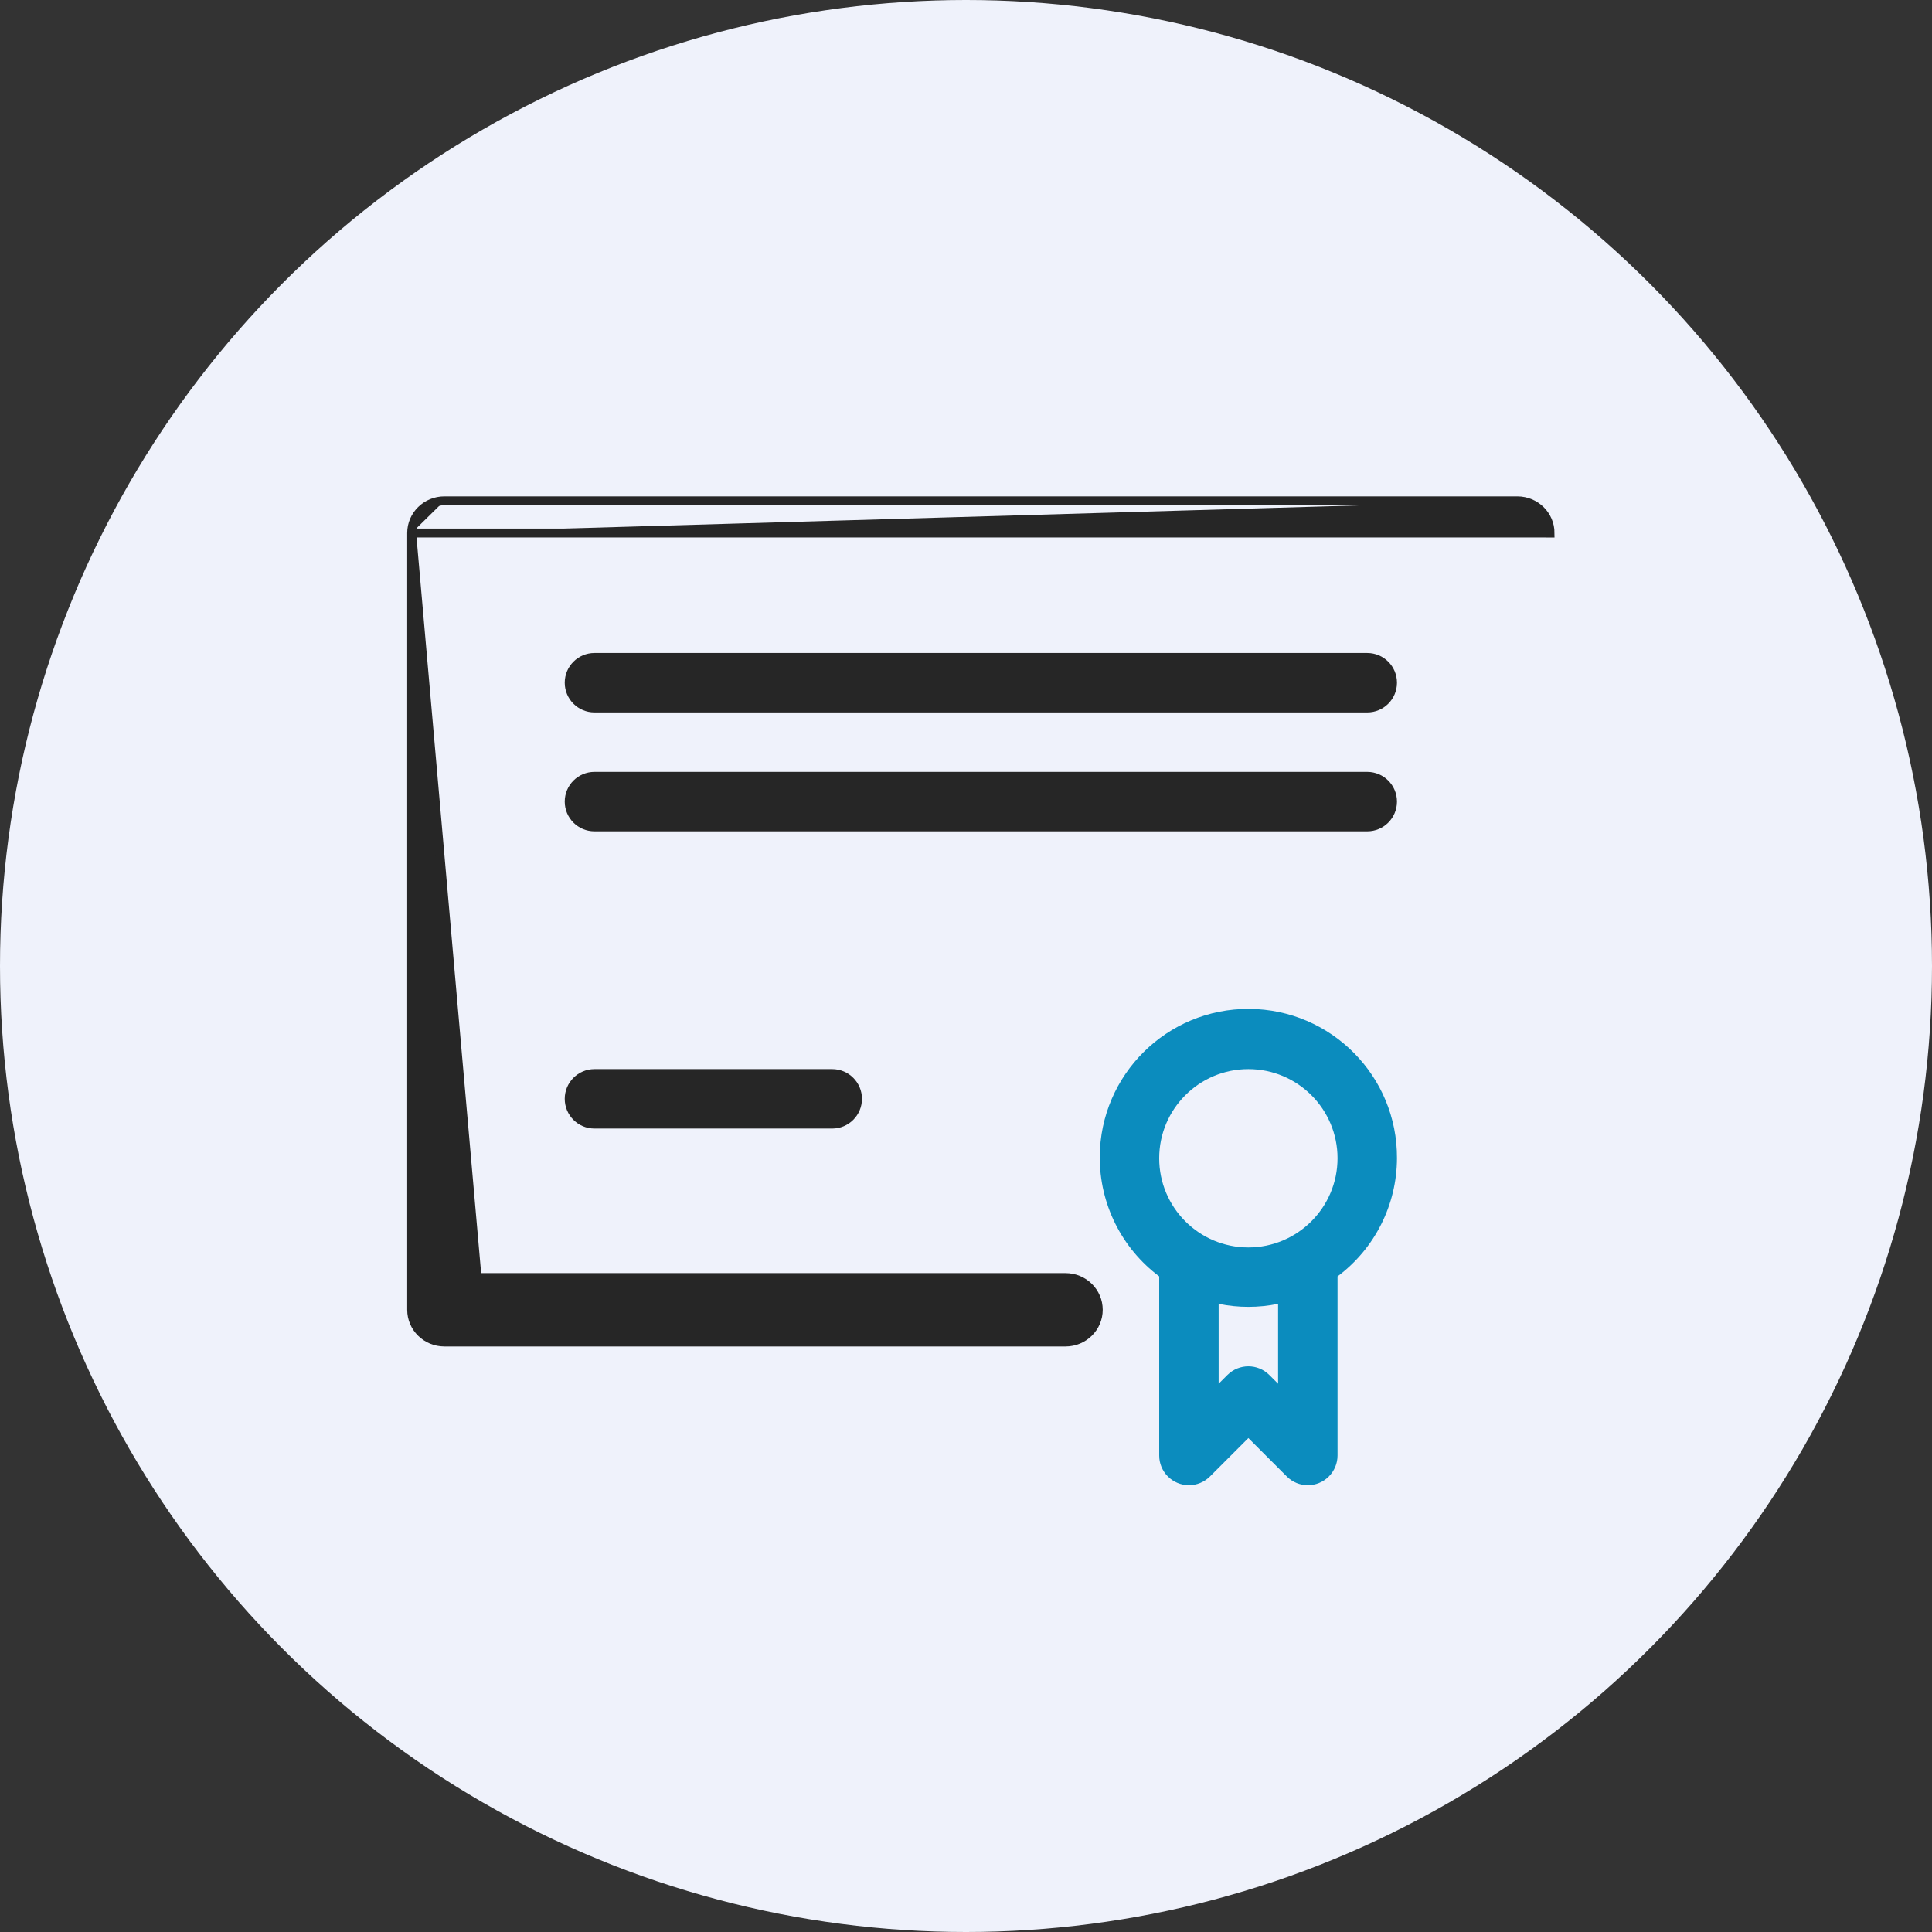 <svg width="65" height="65" viewBox="0 0 65 65" fill="none" xmlns="http://www.w3.org/2000/svg">
<rect x="0" y="0" width="65" height="65" fill="#333333" stroke="none"/>
<circle cx="32.5" cy="32.5" r="32.5" fill="#EFF2FB"/>
<path d="M13.85 17.932V17.932C13.85 17.332 14.345 16.85 14.95 16.85M13.85 17.932L52 17.933L52.15 17.933C52.151 17.333 51.656 16.851 51.051 16.85L50.99 16.85L50.989 16.85M13.85 17.932V17.933V44.067C13.85 44.667 14.345 45.15 14.95 45.15H35.85C36.455 45.15 36.95 44.667 36.95 44.067C36.95 43.466 36.455 42.983 35.85 42.983H16.05L13.85 17.932ZM14.95 16.85C14.95 16.85 14.95 16.85 14.95 16.85L14.95 17V16.85H14.95ZM14.95 16.85H50.989M50.989 16.85L50.946 16.893C50.964 16.876 50.982 16.866 50.995 16.861C51.008 16.856 51.019 16.853 51.026 16.852C51.036 16.851 51.044 16.85 51.048 16.85M50.989 16.85H51.048M51.048 16.85H51.05C51.05 16.85 51.05 16.85 51.048 16.85Z" fill="#262626" stroke="#262626" stroke-width="0.3"/>
<path d="M47 38.969C47.014 36.207 44.787 33.957 42.025 33.943C39.264 33.929 37.014 36.156 37 38.918C36.992 40.5 37.734 41.994 39 42.943V48.969C39 49.521 39.448 49.968 40 49.968C40.265 49.968 40.519 49.863 40.707 49.675L42 48.382L43.293 49.675C43.683 50.066 44.317 50.066 44.707 49.675C44.894 49.487 45 49.233 45 48.968V42.943C46.254 42.006 46.995 40.534 47 38.969ZM43 46.554L42.707 46.262C42.317 45.871 41.684 45.871 41.294 46.261C41.293 46.261 41.293 46.261 41.293 46.262L41 46.554V43.867C41.66 44.002 42.34 44.002 43 43.867V46.554ZM42 41.969C40.343 41.969 39 40.626 39 38.969C39 37.312 40.343 35.969 42 35.969C43.657 35.969 45 37.312 45 38.969C44.998 40.625 43.656 41.967 42 41.969Z" fill="#0B8CBE"/>
<path d="M20 23.969H46C46.552 23.969 47 23.521 47 22.969C47 22.417 46.552 21.969 46 21.969H20C19.448 21.969 19 22.417 19 22.969C19 23.521 19.448 23.969 20 23.969Z" fill="#262626"/>
<path d="M47 26.969C47 26.417 46.553 25.97 46.001 25.969C46.001 25.969 46 25.969 46 25.969H20C19.448 25.969 19 26.417 19 26.969C19 27.521 19.448 27.969 20 27.969H46C46.552 27.969 47 27.521 47 26.969Z" fill="#262626"/>
<path d="M20 35.969C19.448 35.969 19 36.417 19 36.969C19 37.521 19.448 37.969 20 37.969H28C28.552 37.969 29 37.521 29 36.969C29 36.417 28.552 35.969 28 35.969H20Z" fill="#262626"/>
</svg>
